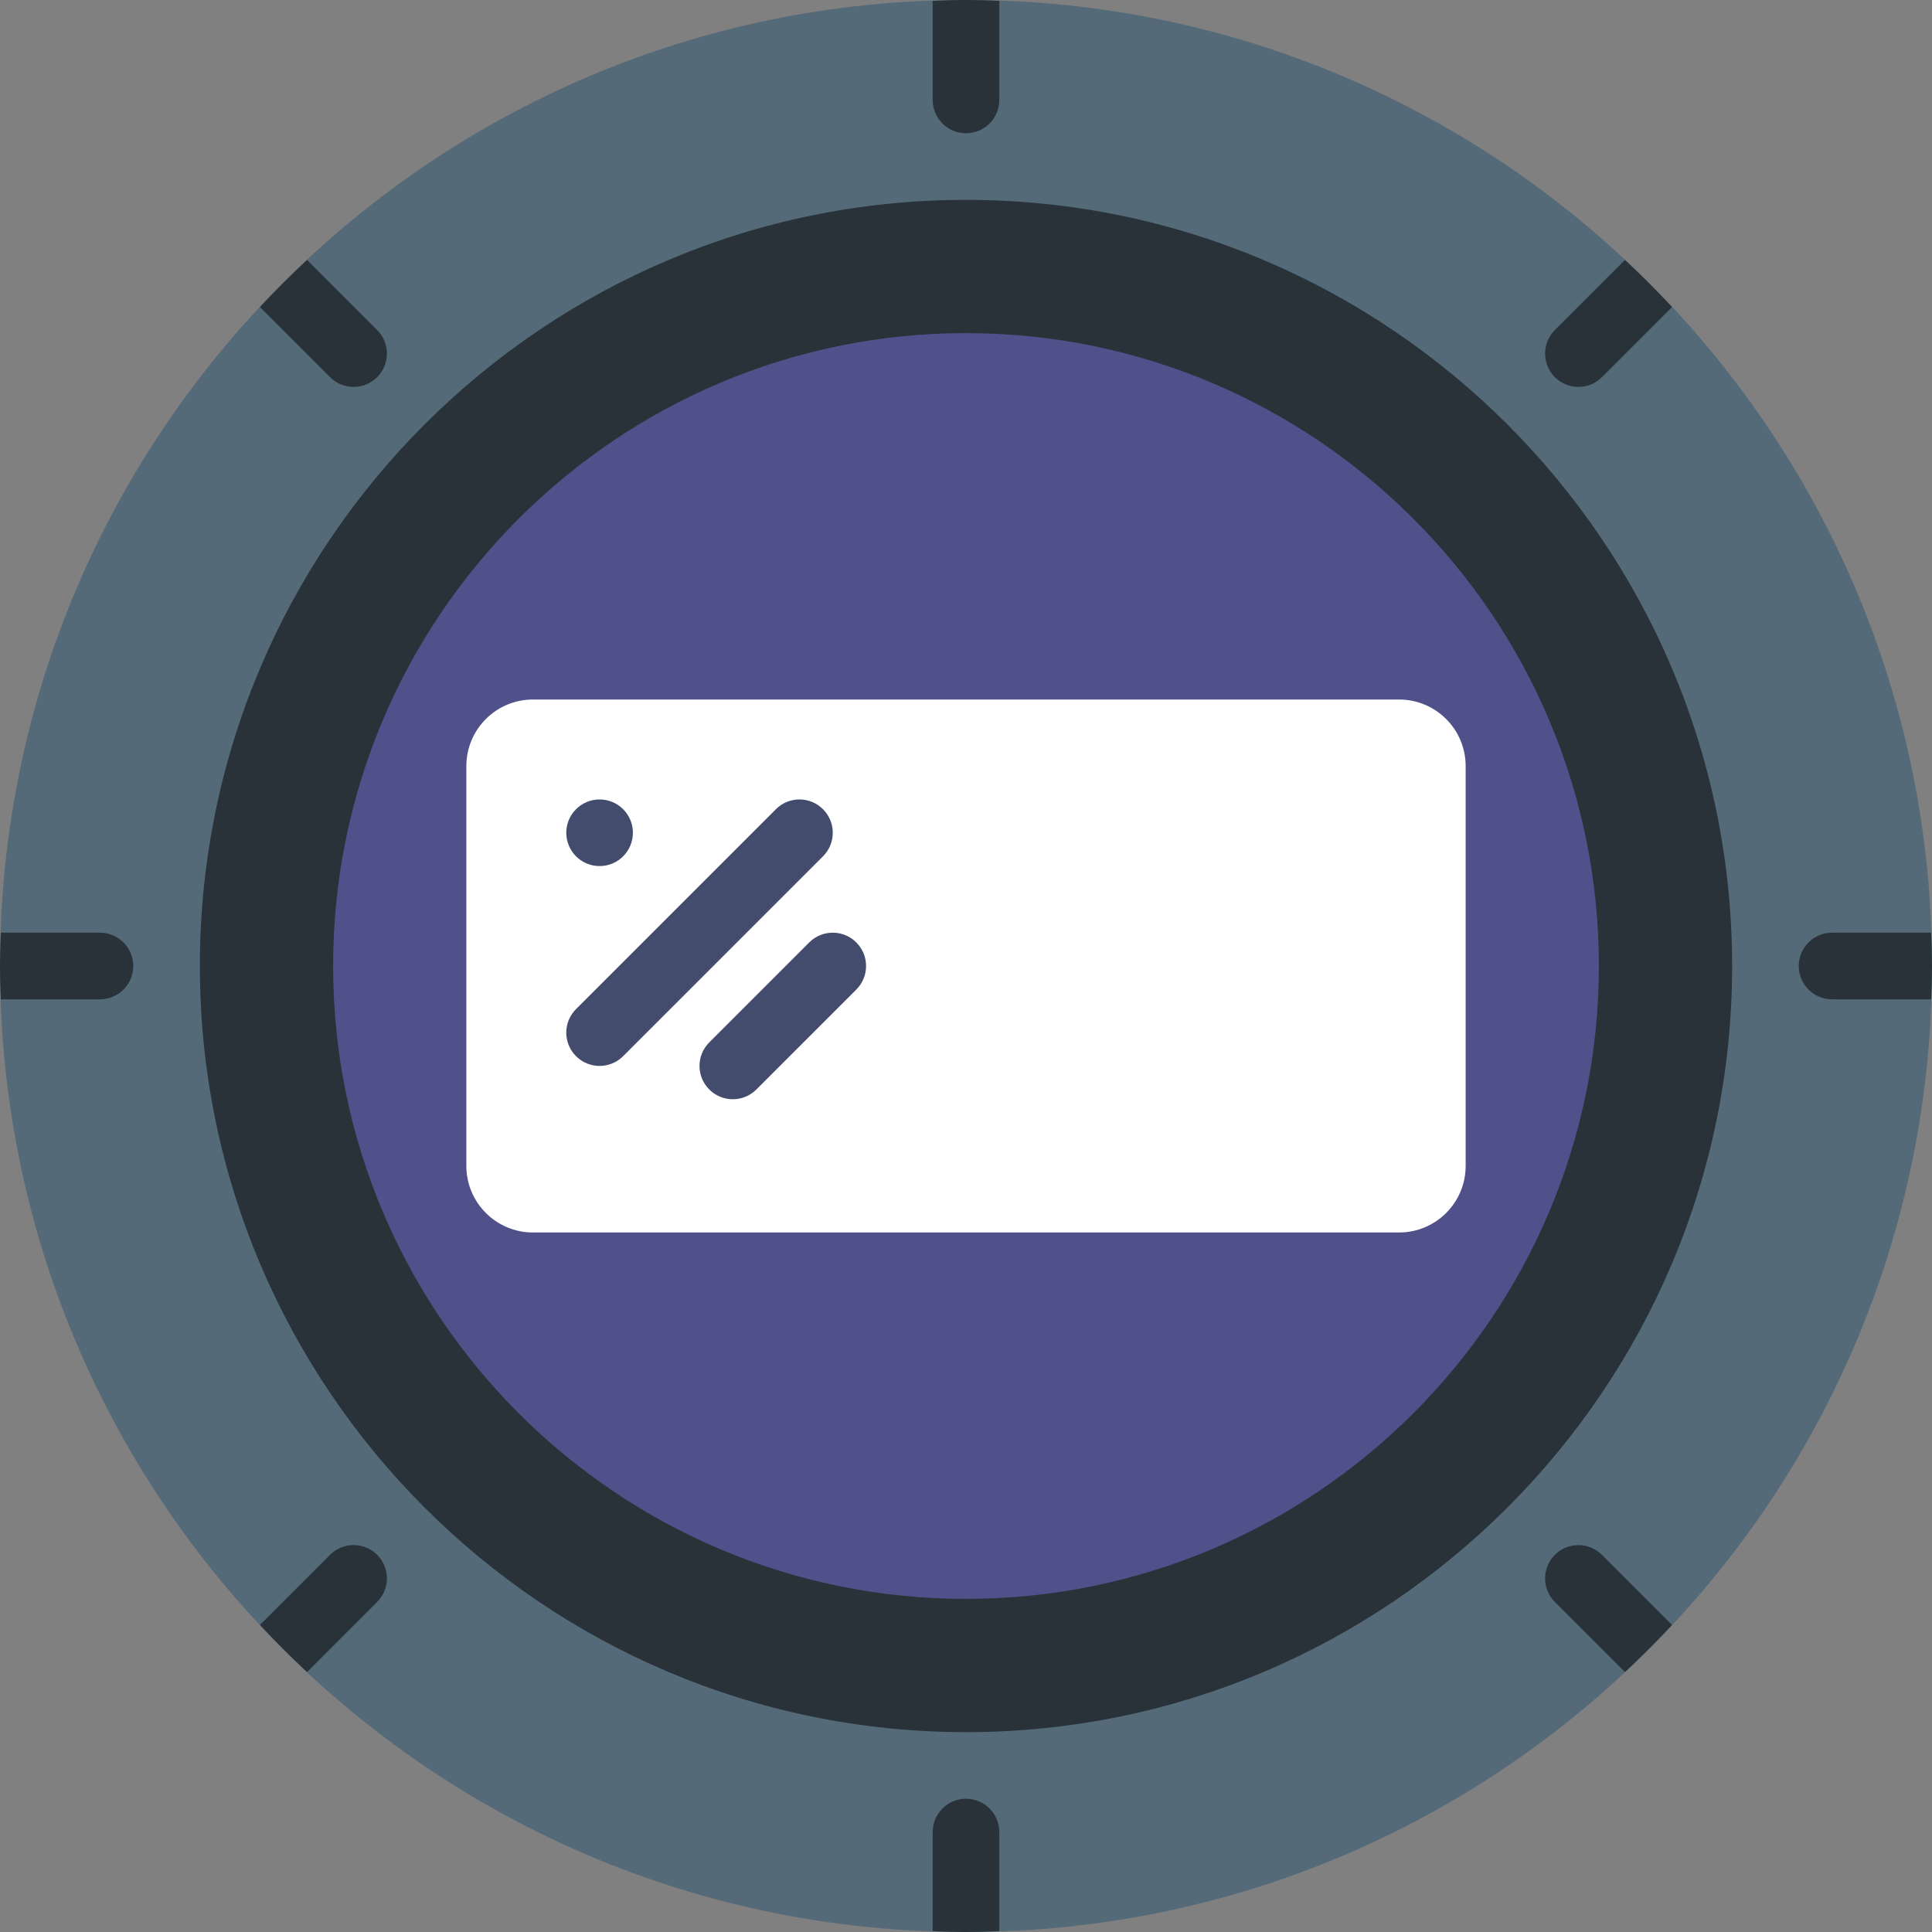 <?xml version="1.0" encoding="iso-8859-1"?>
<!-- Uploaded to: SVG Repo, www.svgrepo.com, Generator: SVG Repo Mixer Tools -->
<svg height="800px" width="800px" version="1.1" id="Layer_1" xmlns="http://www.w3.org/2000/svg" xmlns:xlink="http://www.w3.org/1999/xlink" 
	 viewBox="0 0 512 512" xml:space="preserve">
<rect x="0" y="0" width="512" height="512" fill="#808080" stroke="none"/>
<g>
	<path style="fill:#546A79;" d="M512,256c0,141.383-114.617,256-256,256S0,397.383,0,256S114.617,0,256,0S512,114.617,512,256"/>
	<path style="fill:#50508A;" d="M441.379,256c0,102.382-82.997,185.379-185.379,185.379S70.621,358.382,70.621,256
		S153.618,70.621,256,70.621S441.379,153.618,441.379,256"/>
	<path style="fill:#283238;" d="M256,88.276c-92.487,0-167.724,75.238-167.724,167.724S163.513,423.724,256,423.724
		S423.724,348.487,423.724,256S348.487,88.276,256,88.276 M256,459.034C144.049,459.034,52.966,367.96,52.966,256
		S144.049,52.966,256,52.966S459.034,144.04,459.034,256S367.951,459.034,256,459.034"/>
	<path style="fill:#FFFFFF;" d="M370.759,326.621H141.241c-9.754,0-17.655-7.901-17.655-17.655V203.034
		c0-9.754,7.901-17.655,17.655-17.655h229.517c9.754,0,17.655,7.901,17.655,17.655v105.931
		C388.414,318.72,380.513,326.621,370.759,326.621"/>
	<g>
		<path style="fill:#434C6D;" d="M150.069,220.69c0-4.873,3.955-8.828,8.828-8.828c4.873,0,8.828,3.955,8.828,8.828
			c0,4.873-3.955,8.828-8.828,8.828C154.024,229.517,150.069,225.562,150.069,220.69"/>
		<path style="fill:#434C6D;" d="M194.207,291.31c-2.26,0-4.52-0.865-6.241-2.586c-3.452-3.452-3.452-9.031,0-12.482l26.483-26.483
			c3.452-3.452,9.031-3.452,12.482,0c3.452,3.452,3.452,9.031,0,12.482l-26.483,26.483
			C198.727,290.445,196.467,291.31,194.207,291.31"/>
		<path style="fill:#434C6D;" d="M158.897,282.483c-2.26,0-4.52-0.865-6.241-2.586c-3.452-3.452-3.452-9.031,0-12.482l52.966-52.966
			c3.452-3.452,9.031-3.452,12.482,0c3.452,3.452,3.452,9.031,0,12.482l-52.966,52.965
			C163.416,281.618,161.156,282.483,158.897,282.483"/>
	</g>
	<g>
		<path style="fill:#283238;" d="M256,0c-2.957,0-5.888,0.124-8.828,0.221v26.262c0,4.882,3.955,8.828,8.828,8.828
			s8.828-3.946,8.828-8.828V0.221C261.888,0.124,258.957,0,256,0"/>
		<path style="fill:#283238;" d="M430.629,68.888l-18.573,18.573c-3.452,3.452-3.452,9.039,0,12.491
			c1.721,1.721,3.981,2.586,6.241,2.586c2.251,0,4.511-0.865,6.241-2.586l18.573-18.582
			C439.095,77.071,434.928,72.904,430.629,68.888"/>
		<path style="fill:#283238;" d="M511.777,247.172h-26.262c-4.873,0-8.828,3.946-8.828,8.828s3.955,8.828,8.828,8.828h26.262
			c0.097-2.94,0.221-5.87,0.221-8.828C511.997,253.043,511.874,250.112,511.777,247.172"/>
		<path style="fill:#283238;" d="M443.112,430.629l-18.573-18.573c-3.452-3.452-9.039-3.452-12.491,0
			c-3.443,3.443-3.443,9.031,0,12.482l18.582,18.573C434.929,439.095,439.096,434.937,443.112,430.629"/>
		<path style="fill:#283238;" d="M256,476.69c-4.873,0-8.828,3.946-8.828,8.828v26.262c2.94,0.097,5.87,0.221,8.828,0.221
			c2.957,0,5.888-0.124,8.828-0.221v-26.262C264.828,480.636,260.873,476.69,256,476.69"/>
		<path style="fill:#283238;" d="M87.465,412.051l-18.573,18.573c4.017,4.308,8.174,8.466,12.482,12.491l18.573-18.582
			c3.452-3.452,3.452-9.031,0-12.482S90.917,408.6,87.465,412.051"/>
		<path style="fill:#283238;" d="M0.223,264.828h26.262c4.873,0,8.828-3.946,8.828-8.828s-3.955-8.828-8.828-8.828H0.223
			c-0.097,2.94-0.221,5.87-0.221,8.828C0.003,258.957,0.126,261.888,0.223,264.828"/>
		<path style="fill:#283238;" d="M68.888,81.371l18.573,18.573c1.73,1.73,3.99,2.586,6.25,2.586c2.251,0,4.511-0.856,6.241-2.586
			c3.443-3.443,3.443-9.031,0-12.482L81.37,68.889C77.071,72.905,72.904,77.063,68.888,81.371"/>
	</g>
</g>
</svg>
